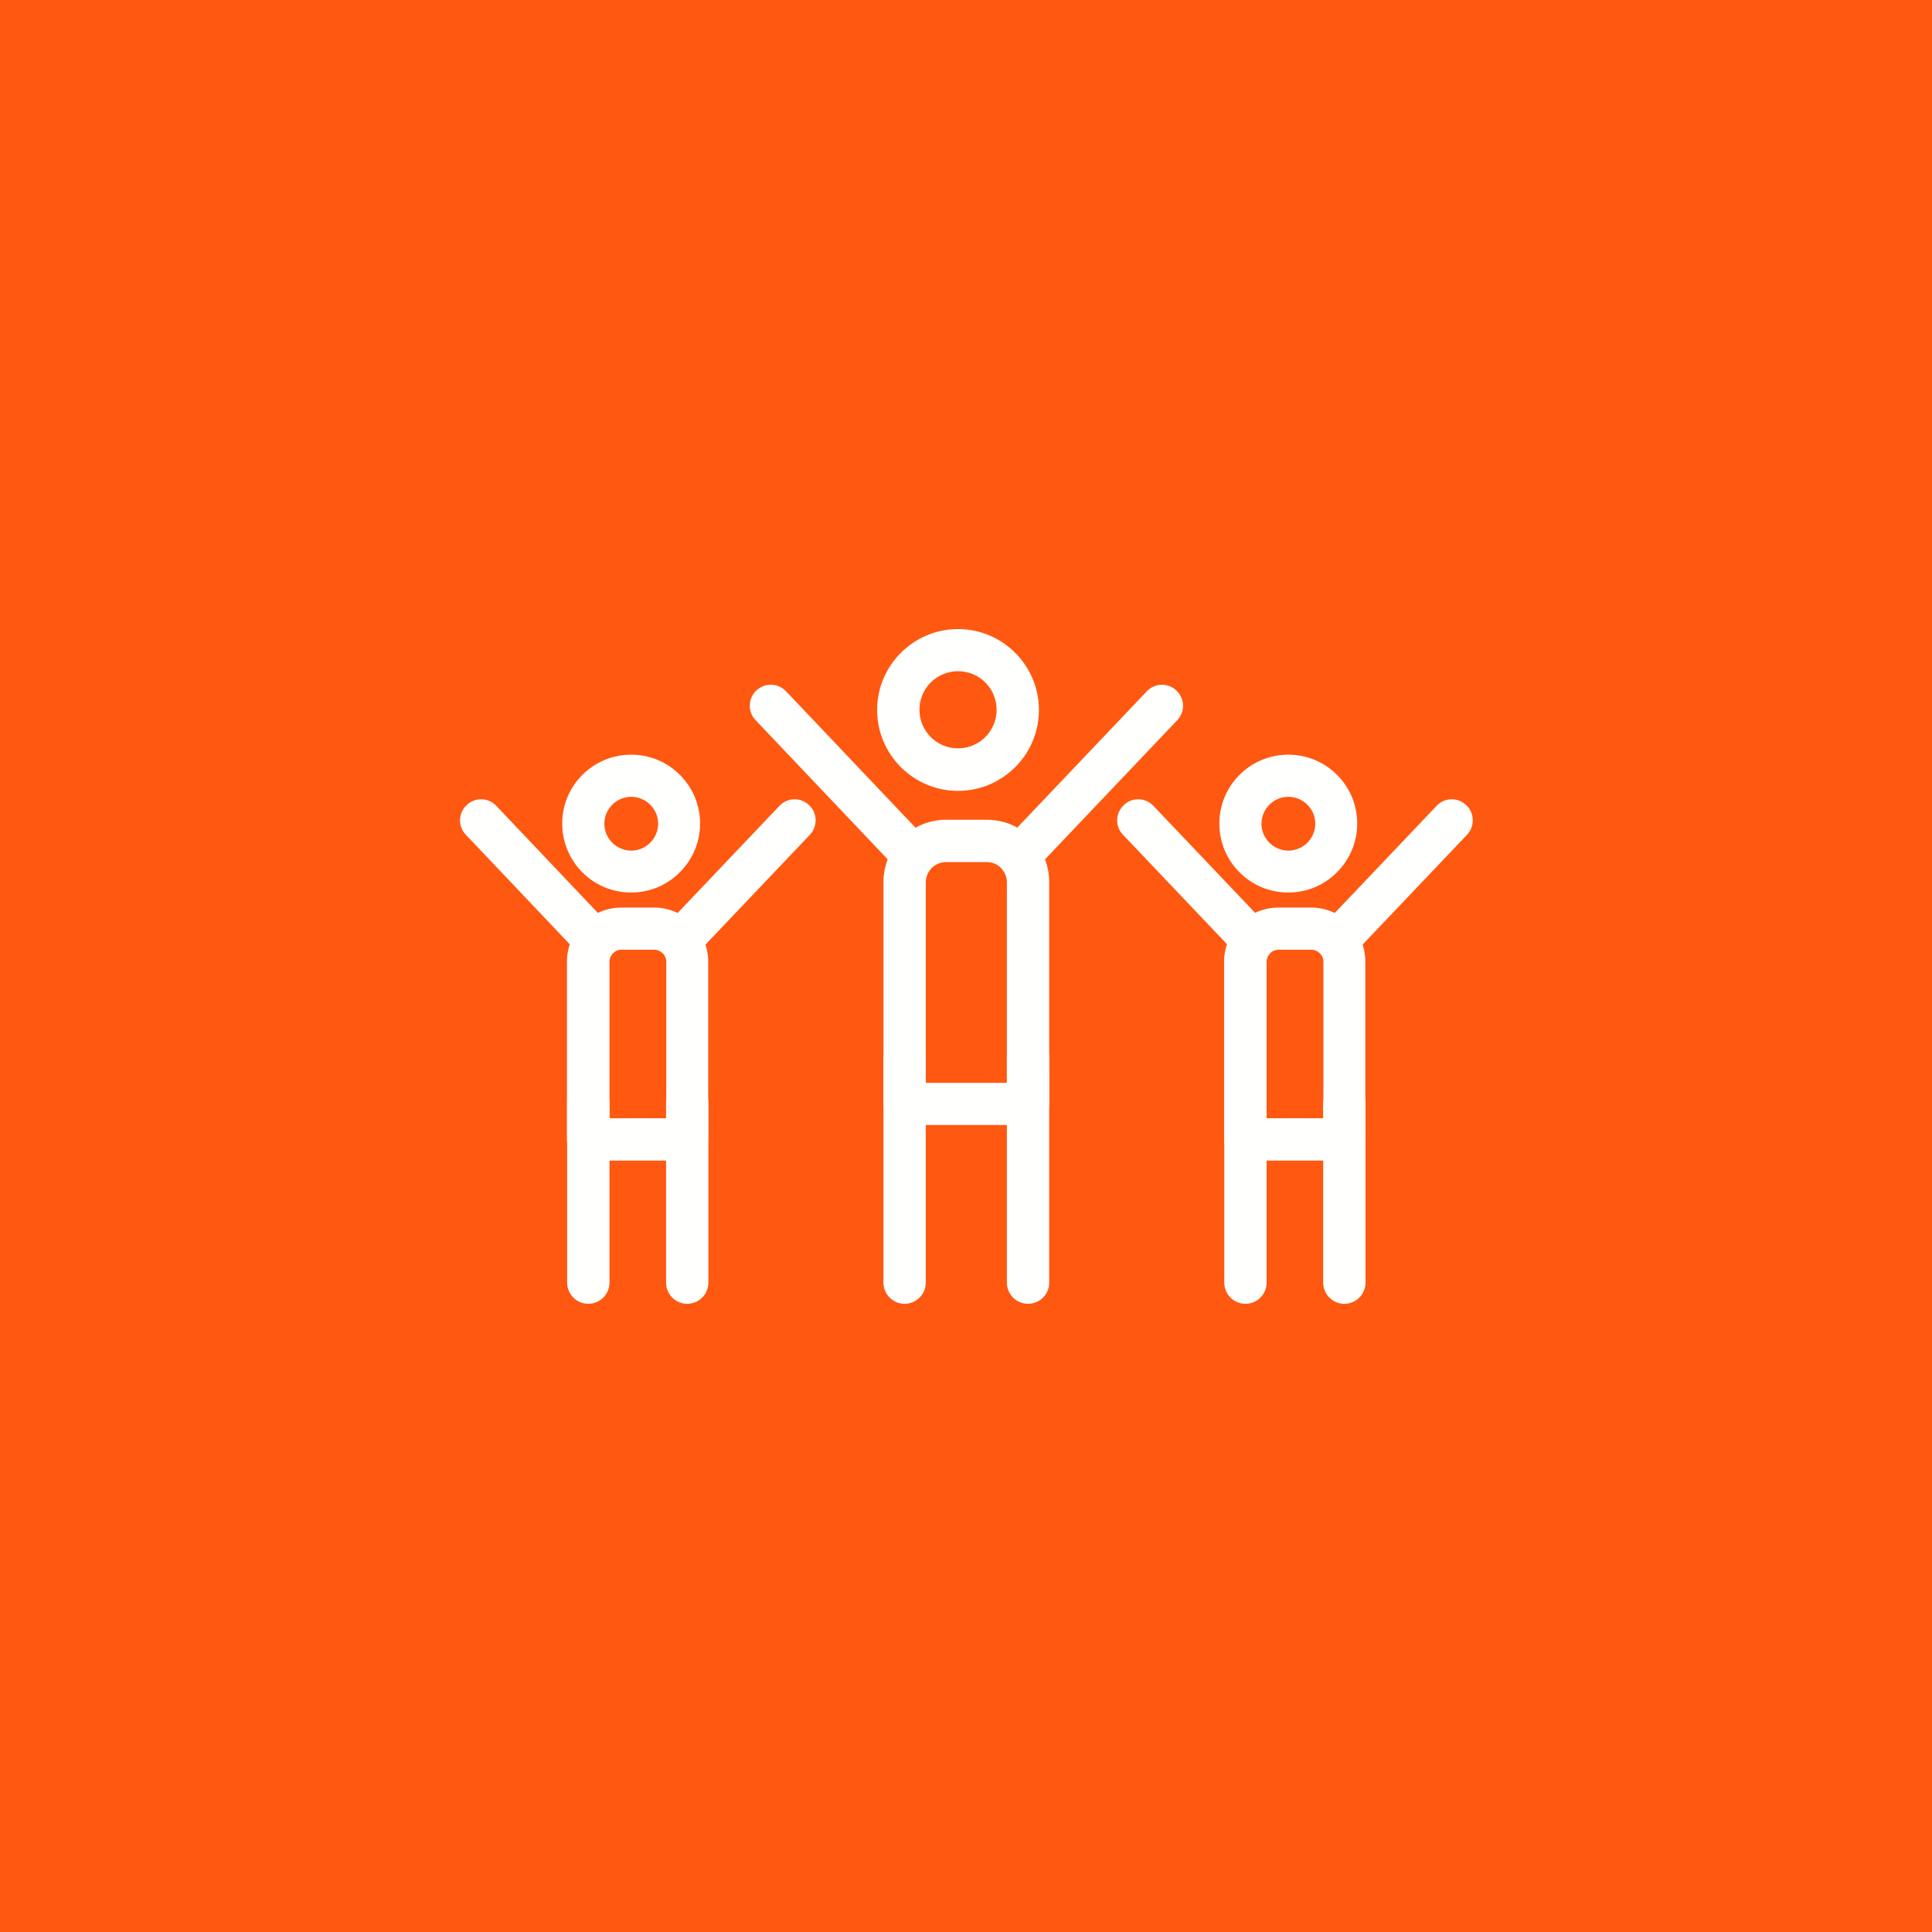 <?xml version="1.0" encoding="UTF-8" standalone="no"?> <!-- Creator: CorelDRAW --> <svg xmlns:inkscape="http://www.inkscape.org/namespaces/inkscape" xmlns:sodipodi="http://sodipodi.sourceforge.net/DTD/sodipodi-0.dtd" xmlns="http://www.w3.org/2000/svg" xmlns:svg="http://www.w3.org/2000/svg" xml:space="preserve" width="6.827in" height="6.827in" style="shape-rendering:geometricPrecision; text-rendering:geometricPrecision; image-rendering:optimizeQuality; fill-rule:evenodd; clip-rule:evenodd" viewBox="0 0 6.827 6.827" id="svg46" sodipodi:docname="6785 - Community Collaboration.svg" inkscape:version="1.1.1 (3bf5ae0d25, 2021-09-20)"> <defs id="defs4"> <style type="text/css" id="style2"> <![CDATA[ .fil0 {fill:#424242} .fil1 {fill:#FFFFFE;fill-rule:nonzero} ]]> </style> </defs> <rect class="fil0" width="6.827" height="6.827" id="rect6" style="fill:#ff5811;fill-opacity:1"></rect> <g id="Layer_x0020_1" inkscape:label="Layer 1">  <g id="g926" transform="matrix(0.699,0,0,0.699,1.029,1.029)"><path class="fil1" d="m 3.371,1.708 c 0.113,0 0.215,0.046 0.289,0.12 0.074,0.074 0.12,0.176 0.12,0.289 0,0.113 -0.046,0.215 -0.12,0.289 -0.074,0.074 -0.176,0.12 -0.289,0.12 -0.113,0 -0.215,-0.046 -0.289,-0.12 -0.074,-0.074 -0.12,-0.176 -0.12,-0.289 0,-0.113 0.046,-0.215 0.12,-0.289 C 3.156,1.754 3.259,1.708 3.371,1.708 Z M 3.509,1.978 C 3.474,1.943 3.425,1.921 3.371,1.921 c -0.054,0 -0.103,0.022 -0.138,0.057 -0.035,0.035 -0.057,0.084 -0.057,0.138 0,0.054 0.022,0.103 0.057,0.138 0.035,0.035 0.084,0.057 0.138,0.057 0.054,0 0.103,-0.022 0.138,-0.057 0.035,-0.035 0.057,-0.084 0.057,-0.138 0,-0.054 -0.022,-0.103 -0.057,-0.138 z" id="path9"></path><path class="fil1" d="m 3.832,3.877 c 0,-0.059 -0.048,-0.107 -0.107,-0.107 -0.059,0 -0.107,0.048 -0.107,0.107 v 1.135 c 0,0.059 0.048,0.107 0.107,0.107 0.059,0 0.107,-0.048 0.107,-0.107 z" id="path11"></path><path class="fil1" d="m 3.208,3.877 c 0,-0.059 -0.048,-0.107 -0.107,-0.107 -0.059,0 -0.107,0.048 -0.107,0.107 v 1.135 c 0,0.059 0.048,0.107 0.107,0.107 0.059,0 0.107,-0.048 0.107,-0.107 z" id="path13"></path><path class="fil1" d="m 3.31,2.672 h 0.207 c 0.087,0 0.165,0.035 0.223,0.092 0.057,0.057 0.092,0.136 0.092,0.223 v 1.121 c 0,0.059 -0.048,0.107 -0.107,0.107 H 3.101 c -0.059,0 -0.107,-0.048 -0.107,-0.107 v -1.121 c 0,-0.087 0.035,-0.165 0.092,-0.223 C 3.144,2.708 3.223,2.672 3.31,2.672 Z M 3.517,2.886 H 3.31 c -0.028,0 -0.053,0.011 -0.072,0.03 -0.018,0.018 -0.03,0.044 -0.03,0.072 v 1.014 h 0.41 v -1.014 c 0,-0.028 -0.011,-0.053 -0.03,-0.072 C 3.57,2.897 3.545,2.886 3.517,2.886 Z" id="path15"></path><path class="fil1" d="M 2.502,2.023 C 2.461,1.98 2.394,1.978 2.351,2.019 2.309,2.059 2.307,2.127 2.348,2.169 l 0.671,0.707 c 0.041,0.043 0.108,0.044 0.15,0.004 0.043,-0.041 0.044,-0.108 0.004,-0.15 z" id="path17"></path><path class="fil1" d="M 4.479,2.169 C 4.52,2.127 4.518,2.059 4.475,2.019 4.433,1.978 4.365,1.98 4.325,2.023 L 3.654,2.729 c -0.041,0.043 -0.039,0.11 0.004,0.15 0.043,0.041 0.11,0.039 0.15,-0.004 z" id="path19"></path><path class="fil1" d="m 1.719,2.343 c 0.096,0 0.183,0.039 0.246,0.102 0.063,0.063 0.102,0.15 0.102,0.246 0,0.096 -0.039,0.183 -0.102,0.246 C 1.902,3.001 1.815,3.04 1.719,3.04 1.622,3.04 1.535,3.001 1.472,2.938 1.409,2.875 1.37,2.787 1.37,2.691 c 0,-0.096 0.039,-0.183 0.102,-0.246 C 1.535,2.382 1.622,2.343 1.719,2.343 Z m 0.096,0.253 c -0.024,-0.024 -0.058,-0.04 -0.096,-0.04 -0.037,0 -0.071,0.015 -0.096,0.04 -0.024,0.024 -0.04,0.058 -0.04,0.096 0,0.037 0.015,0.071 0.04,0.096 0.024,0.024 0.058,0.04 0.096,0.04 0.037,0 0.071,-0.015 0.096,-0.04 0.024,-0.024 0.04,-0.058 0.04,-0.096 0,-0.037 -0.015,-0.071 -0.04,-0.096 z" id="path21"></path><path class="fil1" d="m 2.109,4.103 c 0,-0.059 -0.048,-0.107 -0.107,-0.107 -0.059,0 -0.107,0.048 -0.107,0.107 v 0.909 c 0,0.059 0.048,0.107 0.107,0.107 0.059,0 0.107,-0.048 0.107,-0.107 z" id="path23"></path><path class="fil1" d="m 1.609,4.103 c 0,-0.059 -0.048,-0.107 -0.107,-0.107 -0.059,0 -0.107,0.048 -0.107,0.107 v 0.909 c 0,0.059 0.048,0.107 0.107,0.107 0.059,0 0.107,-0.048 0.107,-0.107 z" id="path25"></path><path class="fil1" d="m 1.669,3.116 h 0.166 c 0.075,0 0.144,0.031 0.193,0.08 0.05,0.05 0.08,0.118 0.08,0.193 v 0.899 c 0,0.059 -0.048,0.107 -0.107,0.107 h -0.5 c -0.059,0 -0.107,-0.048 -0.107,-0.107 v -0.899 c 0,-0.075 0.031,-0.144 0.08,-0.193 C 1.526,3.146 1.594,3.116 1.669,3.116 Z M 1.835,3.329 H 1.669 c -0.016,0 -0.032,0.007 -0.042,0.018 -0.011,0.011 -0.018,0.026 -0.018,0.042 v 0.792 h 0.287 v -0.792 c 0,-0.016 -0.007,-0.032 -0.018,-0.042 C 1.867,3.336 1.852,3.329 1.835,3.329 Z" id="path27"></path><path class="fil1" d="M 1.037,2.602 C 0.997,2.559 0.929,2.557 0.887,2.598 0.844,2.638 0.842,2.706 0.883,2.748 L 1.421,3.315 c 0.041,0.043 0.108,0.044 0.15,0.004 0.043,-0.041 0.044,-0.108 0.004,-0.15 z" id="path29"></path><path class="fil1" d="M 2.622,2.748 C 2.662,2.706 2.661,2.638 2.618,2.598 2.575,2.557 2.508,2.559 2.468,2.602 L 1.93,3.168 c -0.041,0.043 -0.039,0.11 0.004,0.15 0.043,0.041 0.11,0.039 0.15,-0.004 z" id="path31"></path><path class="fil1" d="m 5.041,2.343 c 0.096,0 0.183,0.039 0.246,0.102 0.063,0.063 0.102,0.15 0.102,0.246 0,0.096 -0.039,0.183 -0.102,0.246 C 5.224,3.001 5.137,3.04 5.041,3.04 4.944,3.04 4.857,3.001 4.794,2.938 4.731,2.875 4.692,2.787 4.692,2.691 c 0,-0.096 0.039,-0.183 0.102,-0.246 C 4.857,2.382 4.944,2.343 5.041,2.343 Z m 0.096,0.253 c -0.024,-0.024 -0.058,-0.04 -0.096,-0.04 -0.037,0 -0.071,0.015 -0.096,0.04 -0.024,0.024 -0.04,0.058 -0.04,0.096 0,0.037 0.015,0.071 0.04,0.096 0.024,0.024 0.058,0.04 0.096,0.04 0.037,0 0.071,-0.015 0.096,-0.04 0.024,-0.024 0.04,-0.058 0.04,-0.096 0,-0.037 -0.015,-0.071 -0.04,-0.096 z" id="path33"></path><path class="fil1" d="m 5.431,4.103 c 0,-0.059 -0.048,-0.107 -0.107,-0.107 -0.059,0 -0.107,0.048 -0.107,0.107 v 0.909 c 0,0.059 0.048,0.107 0.107,0.107 0.059,0 0.107,-0.048 0.107,-0.107 z" id="path35"></path><path class="fil1" d="m 4.931,4.103 c 0,-0.059 -0.048,-0.107 -0.107,-0.107 -0.059,0 -0.107,0.048 -0.107,0.107 v 0.909 c 0,0.059 0.048,0.107 0.107,0.107 0.059,0 0.107,-0.048 0.107,-0.107 z" id="path37"></path><path class="fil1" d="m 4.991,3.116 h 0.166 c 0.075,0 0.144,0.031 0.193,0.08 0.05,0.05 0.08,0.118 0.08,0.193 v 0.899 c 0,0.059 -0.048,0.107 -0.107,0.107 h -0.5 c -0.059,0 -0.107,-0.048 -0.107,-0.107 v -0.899 c 0,-0.075 0.031,-0.144 0.08,-0.193 C 4.847,3.146 4.916,3.116 4.991,3.116 Z M 5.157,3.329 H 4.991 c -0.016,0 -0.032,0.007 -0.042,0.018 -0.011,0.011 -0.018,0.026 -0.018,0.042 v 0.792 h 0.287 v -0.792 c 0,-0.016 -0.007,-0.032 -0.018,-0.042 C 5.189,3.336 5.174,3.329 5.157,3.329 Z" id="path39"></path><path class="fil1" d="M 4.359,2.602 C 4.319,2.559 4.251,2.557 4.209,2.598 4.166,2.638 4.164,2.706 4.205,2.748 l 0.538,0.566 c 0.041,0.043 0.108,0.044 0.15,0.004 0.043,-0.041 0.044,-0.108 0.004,-0.15 z" id="path41"></path><path class="fil1" d="M 5.944,2.748 C 5.984,2.706 5.983,2.638 5.94,2.598 5.897,2.557 5.83,2.559 5.79,2.602 L 5.252,3.168 c -0.041,0.043 -0.039,0.11 0.004,0.15 0.043,0.041 0.11,0.039 0.15,-0.004 z" id="path43"></path></g> </g> </svg> 